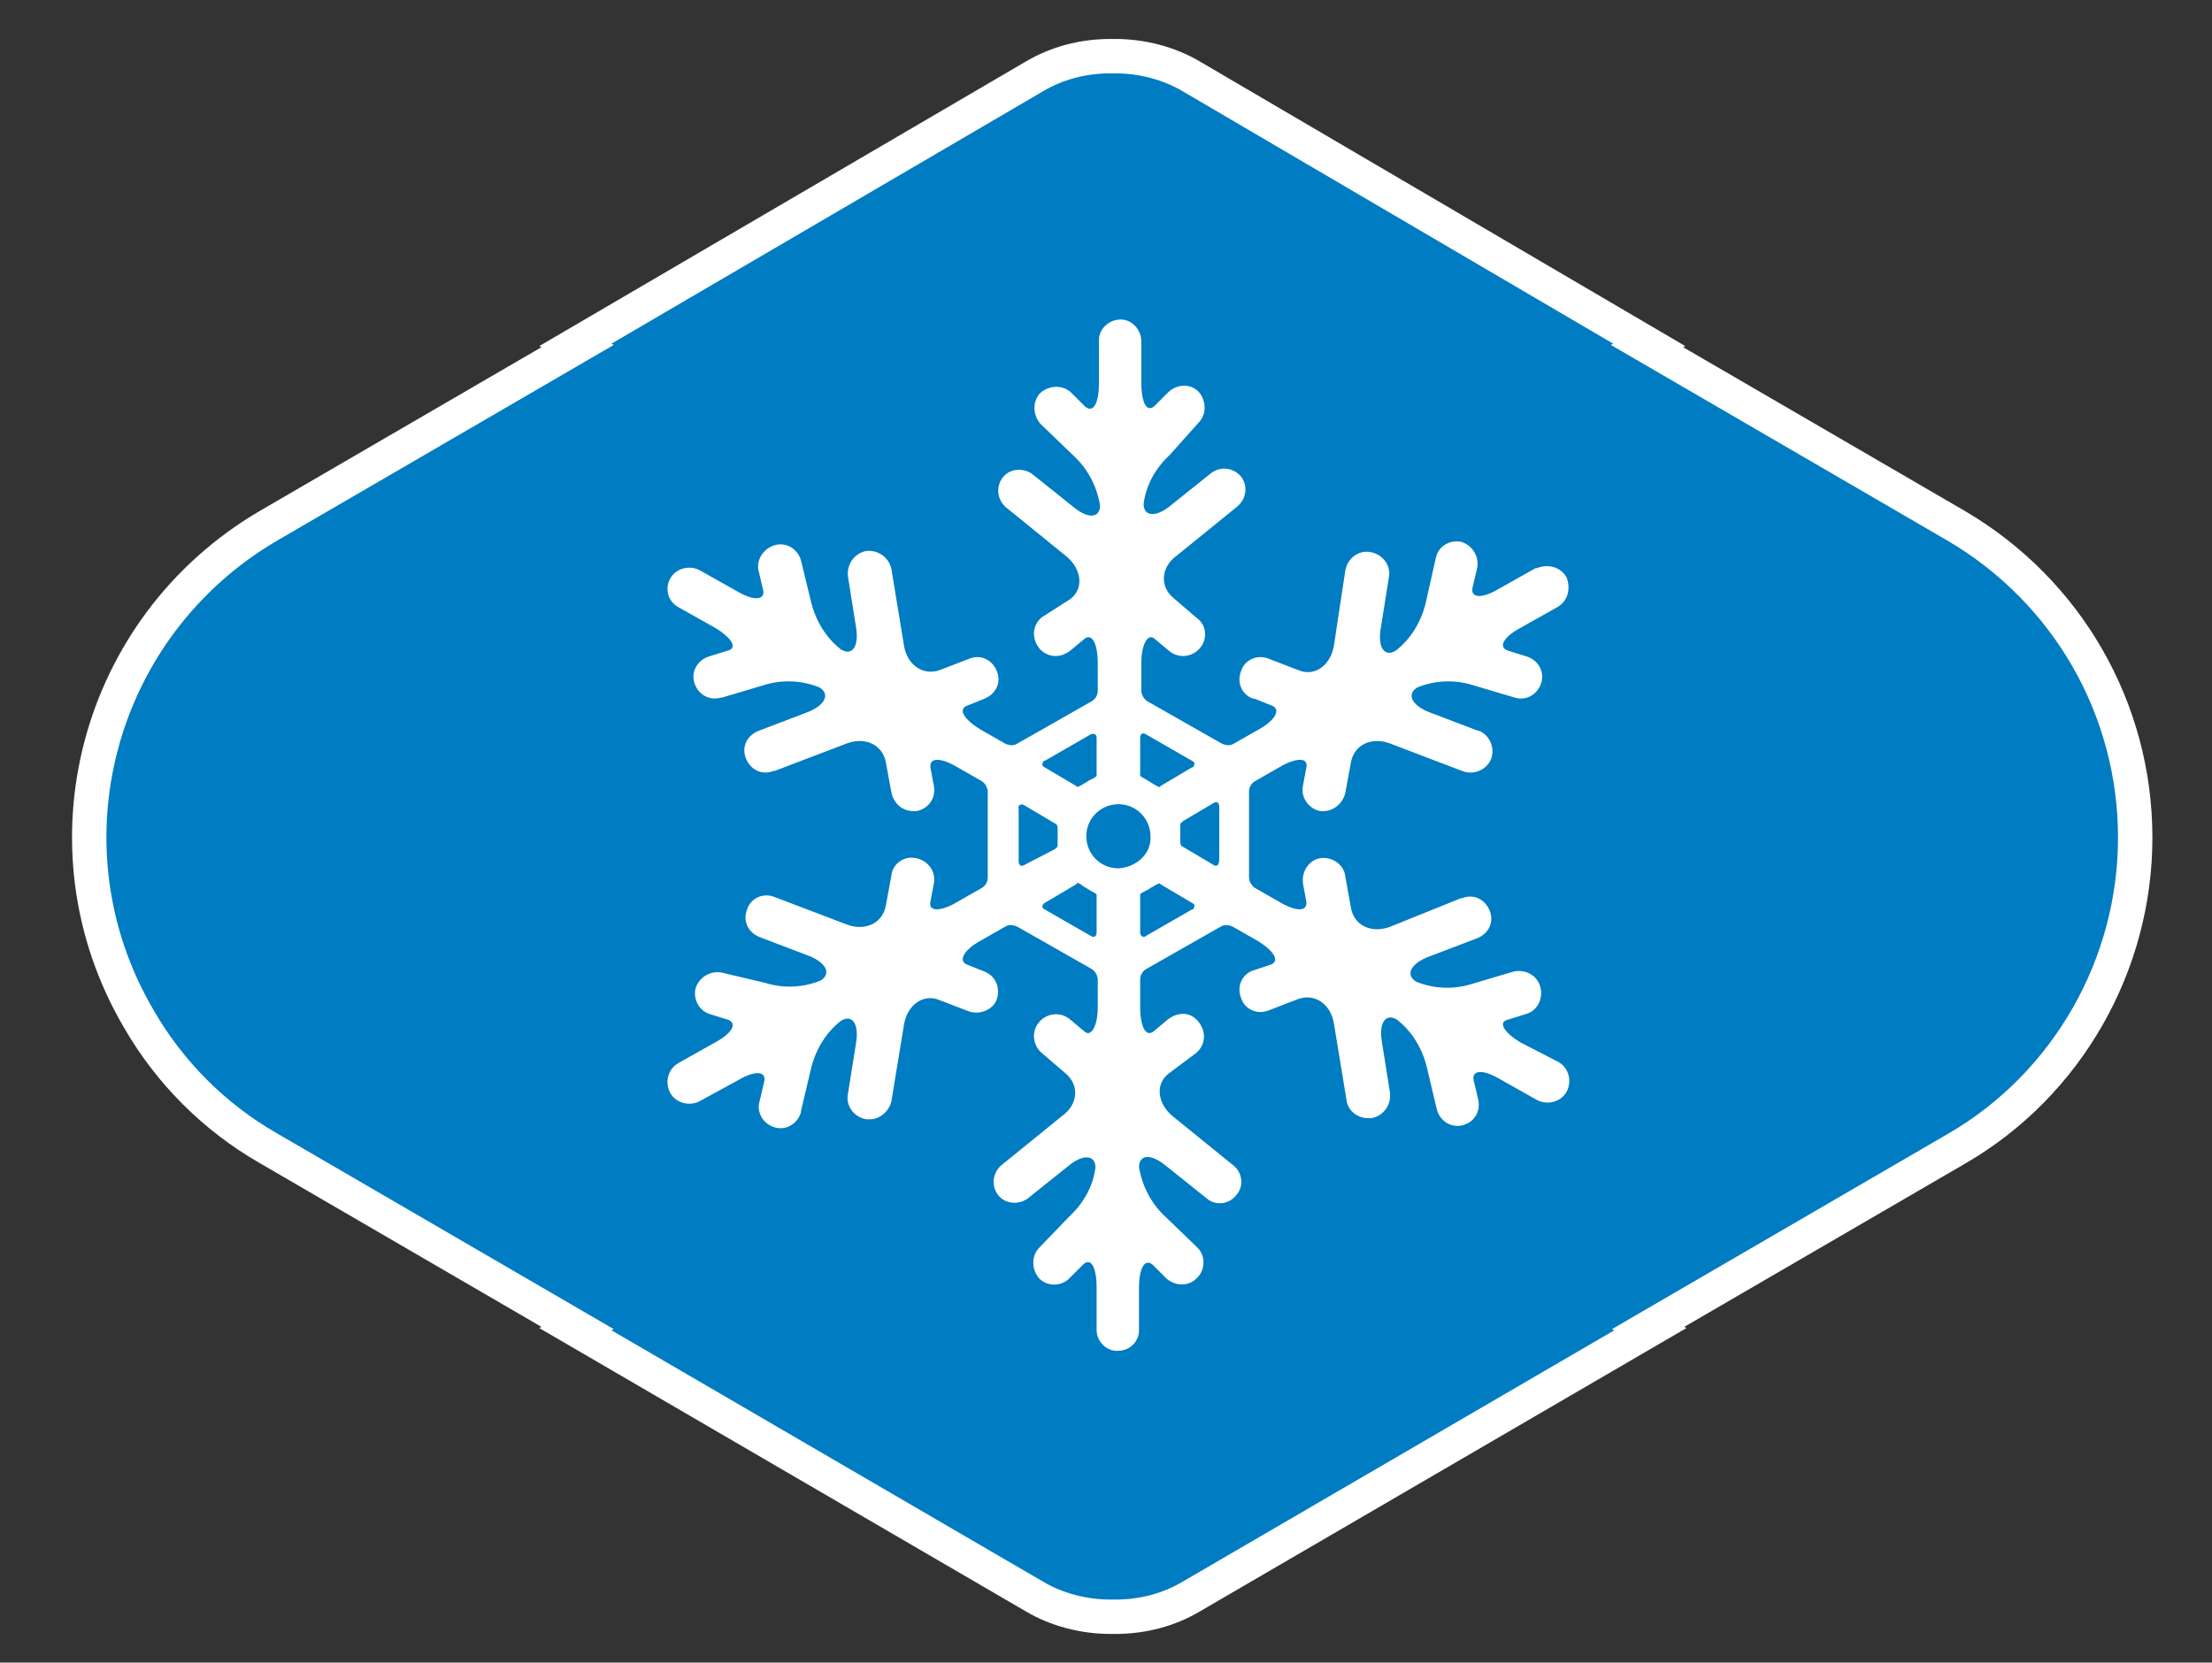 <?xml version="1.0" encoding="utf-8"?>
<!-- Generator: Adobe Illustrator 26.0.2, SVG Export Plug-In . SVG Version: 6.00 Build 0)  -->
<svg version="1.1" id="Layer_1" xmlns="http://www.w3.org/2000/svg" xmlns:xlink="http://www.w3.org/1999/xlink" x="0px" y="0px"
	 viewBox="0 0 193 145.1" style="enable-background:new 0 0 193 145.1;" xml:space="preserve">
<rect x="0" y="0" width="193" height="145.1" fill="#333333" stroke="none"/>
<style type="text/css">
	.st0{clip-path:url(#SVGID_00000121266235734160488730000003622740185720961172_);}
	.st1{fill:#007CC2;stroke:#FFFFFF;stroke-width:3;}
	.st2{fill:#FFFFFF;}
</style>
<g id="Group_33" transform="translate(-56 -813)">
	<g id="Group_21" transform="translate(56 813)">
		<g>
			<defs>
				<rect id="SVGID_1_" width="193" height="145.1"/>
			</defs>
			<clipPath id="SVGID_00000165195899146399171050000009429273869527114884_">
				<use xlink:href="#SVGID_1_"  style="overflow:visible;"/>
			</clipPath>
			
				<g id="Group_20" transform="translate(0 0)" style="clip-path:url(#SVGID_00000165195899146399171050000009429273869527114884_);">
				<path id="Path_111" class="st1" d="M186.3,73.1c0-11.2-5.9-21.5-15.6-27.2l-27-15.7l0.2-0.1L104,6.7c-2-1.2-4.4-1.8-6.7-1.8
					c-0.1,0-0.1,0-0.2,0s-0.1,0-0.2,0c-2.4,0-4.7,0.6-6.7,1.8l-40,23.4l0.2,0.1l-27,15.7c-15,8.8-20.1,28-11.3,43
					c2.7,4.7,6.6,8.6,11.3,11.3l27,15.7l-0.2,0.1l40,23.3c2,1.2,4.4,1.8,6.7,1.8c0.1,0,0.1,0,0.2,0s0.1,0,0.2,0
					c2.4,0,4.7-0.6,6.7-1.8l40-23.3l-0.2-0.1l27-15.7C180.4,94.6,186.3,84.2,186.3,73.1"/>
			</g>
		</g>
	</g>
	<g id="Group_22" transform="translate(114.381 840.885)">
		<g id="Group_11" transform="translate(0 0)">
			<path id="Path_38" class="st2" d="M74.3,63.1c-1.5-0.9-2-1.8-1.1-2l1.6-0.5c1-0.3,1.5-1.4,1.2-2.4c-0.3-1-1.3-1.5-2.3-1.3
				l-3.7,1.1c-1.6,0.5-3.3,0.4-4.8-0.2c-1-0.6-0.5-1.6,1.1-2.2l4.2-1.6c1-0.4,1.5-1.4,1.1-2.4c-0.4-1-1.4-1.5-2.4-1.1
				c0,0-0.1,0-0.1,0L62.9,53c-1.6,0.6-3.1-0.1-3.4-1.6L59,48.6c-0.1-1-1.1-1.7-2.1-1.6c-1,0.1-1.7,1.1-1.6,2.1c0,0,0,0.1,0,0.1
				l0.3,1.6c0.1,0.9-0.9,0.9-2.4,0l-2.1-1.2c-0.3-0.2-0.5-0.6-0.5-0.9v-7.5c0-0.4,0.2-0.7,0.5-0.9l2.1-1.2c1.5-0.9,2.6-0.9,2.4,0
				l-0.3,1.6c-0.2,1,0.5,2,1.5,2.2c0.1,0,0.2,0,0.3,0c0.9,0,1.7-0.7,1.9-1.6l0.5-2.7c0.3-1.5,1.8-2.2,3.4-1.6l6.3,2.4
				c1,0.4,2.1-0.1,2.5-1c0.4-1-0.1-2.1-1-2.5c0,0-0.1,0-0.1,0l-4.2-1.6c-1.6-0.6-2.1-1.6-1.1-2.2c1.5-0.6,3.2-0.7,4.8-0.2l3.7,1.1
				c1,0.3,2-0.3,2.3-1.3c0.3-1-0.3-2-1.3-2.3l-1.6-0.5c-0.9-0.3-0.4-1.2,1.1-2l3.2-1.8c0.9-0.5,1.2-1.6,0.8-2.6
				c-0.5-0.9-1.6-1.2-2.6-0.8c0,0-0.1,0-0.1,0l-3.2,1.8c-1.5,0.9-2.5,0.8-2.3-0.1l0.4-1.7c0.2-1-0.4-2-1.4-2.3c-1-0.2-2,0.4-2.2,1.4
				L66,24.8c-0.4,1.6-1.3,3.1-2.6,4.1c-1,0.6-1.6-0.3-1.3-2l0.7-4.4c0.2-1-0.5-2-1.6-2.2c-1-0.2-2,0.5-2.2,1.6L58,28.5
				c-0.3,1.7-1.7,2.7-3.1,2.1l-2.6-1c-1-0.4-2.1,0.1-2.4,1.1c-0.4,1,0.1,2.1,1.1,2.4c0,0,0,0,0.1,0l1.5,0.6c0.8,0.3,0.3,1.3-1.2,2.1
				l-2.1,1.2c-0.3,0.2-0.7,0.2-1.1,0l-6.5-3.7c-0.3-0.2-0.5-0.6-0.5-0.9V30c0-1.7,0.6-2.7,1.2-2.1l1.2,1c0.8,0.7,2,0.6,2.7-0.2
				c0.7-0.8,0.6-2-0.2-2.6l0,0l-2.1-1.8c-1.2-1-1.1-2.7,0.3-3.7l5.3-4.3c0.8-0.7,0.9-1.8,0.3-2.6c-0.7-0.8-1.8-0.9-2.6-0.3l-3.5,2.8
				c-1.3,1.1-2.4,1-2.4-0.1c0.2-1.6,1-3.1,2.3-4.3L46.2,9c0.7-0.7,0.7-1.9,0-2.7c-0.7-0.7-1.8-0.7-2.6,0l-1.2,1.2
				c-0.7,0.7-1.2-0.2-1.2-2V1.9c0-1-0.8-1.9-1.8-1.9s-1.9,0.8-1.9,1.8c0,0,0,0.1,0,0.1v3.7c0,1.7-0.5,2.6-1.2,2l-1.2-1.2
				c-0.7-0.7-1.9-0.7-2.7,0c-0.7,0.7-0.7,1.9,0,2.7c0,0,0,0,0.1,0.1l2.8,2.7c1.2,1.1,2,2.6,2.3,4.3c0,1.2-1.1,1.2-2.4,0.1l-3.5-2.8
				c-0.8-0.6-2-0.5-2.6,0.3c-0.6,0.8-0.5,1.9,0.3,2.6l5.3,4.3c1.3,1.1,1.5,2.8,0.3,3.7L32.5,26c-0.8,0.7-0.9,1.8-0.2,2.7
				c0.7,0.8,1.8,0.9,2.7,0.2l1.2-1c0.7-0.6,1.2,0.4,1.2,2.1v2.4c0,0.4-0.2,0.7-0.5,0.9l-6.5,3.7c-0.3,0.2-0.7,0.2-1.1,0l-2.1-1.2
				c-1.5-0.9-2-1.8-1.2-2.1l1.5-0.6c1-0.4,1.5-1.4,1.1-2.4c-0.4-1-1.4-1.5-2.4-1.1l0,0l-2.6,1c-1.4,0.5-2.8-0.4-3.1-2.1l-1.1-6.7
				c-0.2-1-1.1-1.7-2.2-1.6c-1,0.2-1.7,1.1-1.6,2.2l0.7,4.4c0.3,1.7-0.3,2.6-1.3,2c-1.3-1-2.2-2.5-2.6-4.1L11.5,21
				c-0.3-1-1.3-1.6-2.3-1.3c-1,0.3-1.6,1.3-1.4,2.2l0.4,1.7c0.2,0.9-0.8,1-2.3,0.1l-3.2-1.8c-0.9-0.5-2.1-0.2-2.6,0.7
				c-0.5,0.9-0.2,2,0.7,2.5l3.2,1.8c1.5,0.9,2,1.8,1.1,2l-1.6,0.5c-1,0.3-1.6,1.3-1.3,2.3s1.3,1.6,2.3,1.3c0,0,0.1,0,0.1,0l3.7-1.1
				c1.6-0.5,3.3-0.4,4.8,0.2c1,0.6,0.5,1.6-1.1,2.2l-4.2,1.6c-1,0.4-1.5,1.4-1.1,2.4c0.4,1,1.4,1.5,2.4,1.1c0,0,0.1,0,0.1,0l6.3-2.4
				c1.6-0.6,3.1,0.1,3.4,1.6l0.5,2.7c0.2,0.9,0.9,1.6,1.9,1.6c0.1,0,0.2,0,0.3,0c1-0.2,1.7-1.1,1.5-2.2l-0.3-1.6
				c-0.1-0.9,0.9-0.9,2.4,0l2.1,1.2c0.3,0.2,0.5,0.6,0.5,0.9v7.5c0,0.4-0.2,0.7-0.5,0.9l-2.1,1.2c-1.5,0.9-2.6,0.9-2.4,0l0.3-1.6
				c0.2-1-0.5-2-1.6-2.2c-1-0.2-2,0.5-2.1,1.5l-0.5,2.7c-0.3,1.5-1.8,2.2-3.4,1.6l-6.3-2.4c-1-0.4-2.1,0.1-2.4,1.1
				c-0.4,1,0.1,2,1.1,2.4l4.2,1.6c1.6,0.6,2.1,1.6,1.1,2.2c-1.5,0.6-3.2,0.7-4.8,0.2L4.6,57c-1-0.2-2,0.4-2.3,1.4
				c-0.2,0.9,0.3,1.9,1.2,2.2l1.6,0.5c0.9,0.3,0.4,1.2-1.1,2l-3.2,1.8c-0.9,0.5-1.2,1.7-0.7,2.6s1.7,1.2,2.6,0.7l0,0L6,66.4
				c1.5-0.9,2.5-0.8,2.3,0.1l-0.4,1.7c-0.3,1,0.3,2,1.3,2.3s2-0.3,2.3-1.3c0,0,0-0.1,0-0.1l0.9-3.8c0.4-1.6,1.3-3.1,2.6-4.1
				c1-0.6,1.6,0.3,1.3,2l-0.7,4.4c-0.2,1,0.5,2,1.6,2.2c0,0,0,0,0,0c0.1,0,0.2,0,0.3,0c0.9,0,1.7-0.7,1.9-1.6l1.1-6.7
				c0.3-1.7,1.7-2.7,3.1-2.1l2.6,1c1,0.3,2.1-0.2,2.4-1.1c0.3-1-0.1-2-1.1-2.4L26,56.3c-0.8-0.3-0.3-1.3,1.2-2.1l2.1-1.2
				c0.3-0.2,0.7-0.2,1.1,0l6.5,3.7c0.3,0.2,0.5,0.6,0.5,0.9V60c0,1.7-0.6,2.7-1.2,2.1l-1.2-1c-0.8-0.7-2-0.6-2.7,0.2s-0.6,2,0.2,2.7
				l2.1,1.8c1.2,1,1.1,2.7-0.3,3.7L29,73.8c-0.8,0.7-0.9,1.8-0.3,2.6s1.8,0.9,2.6,0.3l3.5-2.8c1.3-1.1,2.4-1,2.4,0.1
				c-0.2,1.6-1,3.1-2.3,4.3L32.3,81c-0.7,0.7-0.7,1.9,0,2.7c0.7,0.7,1.9,0.7,2.6,0l1.2-1.2c0.7-0.7,1.2,0.2,1.2,2v3.7
				c0,1,0.9,1.9,1.9,1.8c1,0,1.8-0.8,1.8-1.8v-3.7c0-1.7,0.5-2.6,1.2-2l1.2,1.2c0.8,0.7,2,0.7,2.7-0.1c0.7-0.7,0.7-1.9,0-2.6
				l-2.8-2.7c-1.2-1.1-2-2.6-2.3-4.3c0-1.2,1.1-1.2,2.4-0.1l3.5,2.8c0.8,0.7,2,0.5,2.6-0.3c0.7-0.8,0.5-2-0.3-2.6l0,0l-5.3-4.3
				c-1.3-1.1-1.5-2.8-0.3-3.7L46,64c0.8-0.7,0.9-1.8,0.2-2.7s-1.8-0.9-2.7-0.2l0,0l-1.2,1c-0.7,0.6-1.2-0.4-1.2-2.1v-2.4
				c0-0.4,0.2-0.7,0.5-0.9l6.5-3.7c0.3-0.2,0.7-0.2,1.1,0l2.1,1.2c1.5,0.9,2,1.8,1.2,2.1L51,56.8c-1,0.3-1.5,1.4-1.1,2.4
				c0.3,1,1.4,1.5,2.4,1.1c0,0,0,0,0,0l2.6-1c1.4-0.5,2.8,0.4,3.1,2.1l1.1,6.7c0.1,0.9,0.9,1.6,1.9,1.6c0.1,0,0.2,0,0.3,0
				c1-0.2,1.7-1.1,1.6-2.2c0,0,0,0,0,0l-0.7-4.4c-0.3-1.7,0.3-2.6,1.3-2c1.3,1,2.2,2.5,2.6,4.1l0.9,3.8c0.3,1,1.3,1.6,2.3,1.3
				c1-0.3,1.5-1.2,1.3-2.2l-0.4-1.7c-0.2-0.9,0.8-1,2.3-0.1l3.2,1.8c0.9,0.5,2.1,0.2,2.6-0.7s0.2-2.1-0.7-2.6L74.3,63.1z M47.5,47.6
				L44.8,46c0,0-0.1,0-0.1-0.1c-0.1,0-0.1-0.3-0.1-0.5c0-0.2,0-0.3,0-0.5s0-0.3,0-0.5c0-0.3,0-0.5,0.1-0.5c0,0,0.1,0,0.1-0.1
				l2.7-1.6c0.3-0.2,0.5,0,0.5,0.3v4.6C48,47.6,47.8,47.8,47.5,47.6 M39.2,47.9c-1.6,0-2.8-1.3-2.8-2.8c0-1.6,1.3-2.8,2.8-2.8
				c1.6,0,2.8,1.3,2.8,2.8C42.1,46.6,40.8,47.8,39.2,47.9 M45.6,39.1l-2.7,1.6c0,0-0.1,0.1-0.1,0.1c-0.1,0-0.3-0.1-0.6-0.3
				c-0.2-0.1-0.3-0.2-0.5-0.3c-0.3-0.2-0.6-0.3-0.6-0.4c0-0.1,0-0.1,0-0.2v-3.1c0-0.3,0.2-0.5,0.5-0.3l4,2.3
				c0.2,0.1,0.3,0.2,0.2,0.4C45.8,39,45.7,39.1,45.6,39.1 M37.3,36.5v3.1c0,0.1,0,0.1,0,0.2c0,0.1-0.2,0.2-0.6,0.4
				c-0.2,0.1-0.3,0.2-0.5,0.3c-0.3,0.2-0.6,0.3-0.6,0.3c0,0-0.1-0.1-0.1-0.1l-2.7-1.6c-0.2-0.1-0.3-0.2-0.2-0.4
				c0-0.1,0.1-0.2,0.2-0.2l4-2.3C37.1,36.1,37.3,36.2,37.3,36.5 M31,42.4l2.7,1.6c0,0,0.1,0,0.1,0.1c0.1,0,0.1,0.3,0.1,0.5
				c0,0.2,0,0.3,0,0.5s0,0.3,0,0.5c0,0.3,0,0.5-0.1,0.5c0,0-0.1,0-0.1,0.1L31,47.6c-0.3,0.2-0.5,0-0.5-0.3v-4.6
				C30.4,42.4,30.7,42.2,31,42.4 M32.8,50.9l2.7-1.6c0,0,0.1-0.1,0.1-0.1c0.1-0.1,0.3,0.1,0.6,0.3c0.2,0.1,0.3,0.2,0.5,0.3
				c0.3,0.2,0.6,0.3,0.6,0.4c0,0.1,0,0.1,0,0.2v3.1c0,0.3-0.2,0.5-0.5,0.3l-4-2.3c-0.2-0.1-0.3-0.2-0.2-0.4
				C32.7,51,32.7,50.9,32.8,50.9 M41.1,53.5v-3.1c0-0.1,0-0.1,0-0.2c0-0.1,0.2-0.2,0.6-0.4c0.2-0.1,0.3-0.2,0.5-0.3
				c0.3-0.2,0.6-0.3,0.6-0.3c0,0,0.1,0.1,0.1,0.1l2.7,1.6c0.2,0.1,0.3,0.2,0.2,0.4c0,0.1-0.1,0.2-0.2,0.2l-4,2.3
				C41.4,54,41.1,53.8,41.1,53.5"/>
		</g>
	</g>
</g>
</svg>
